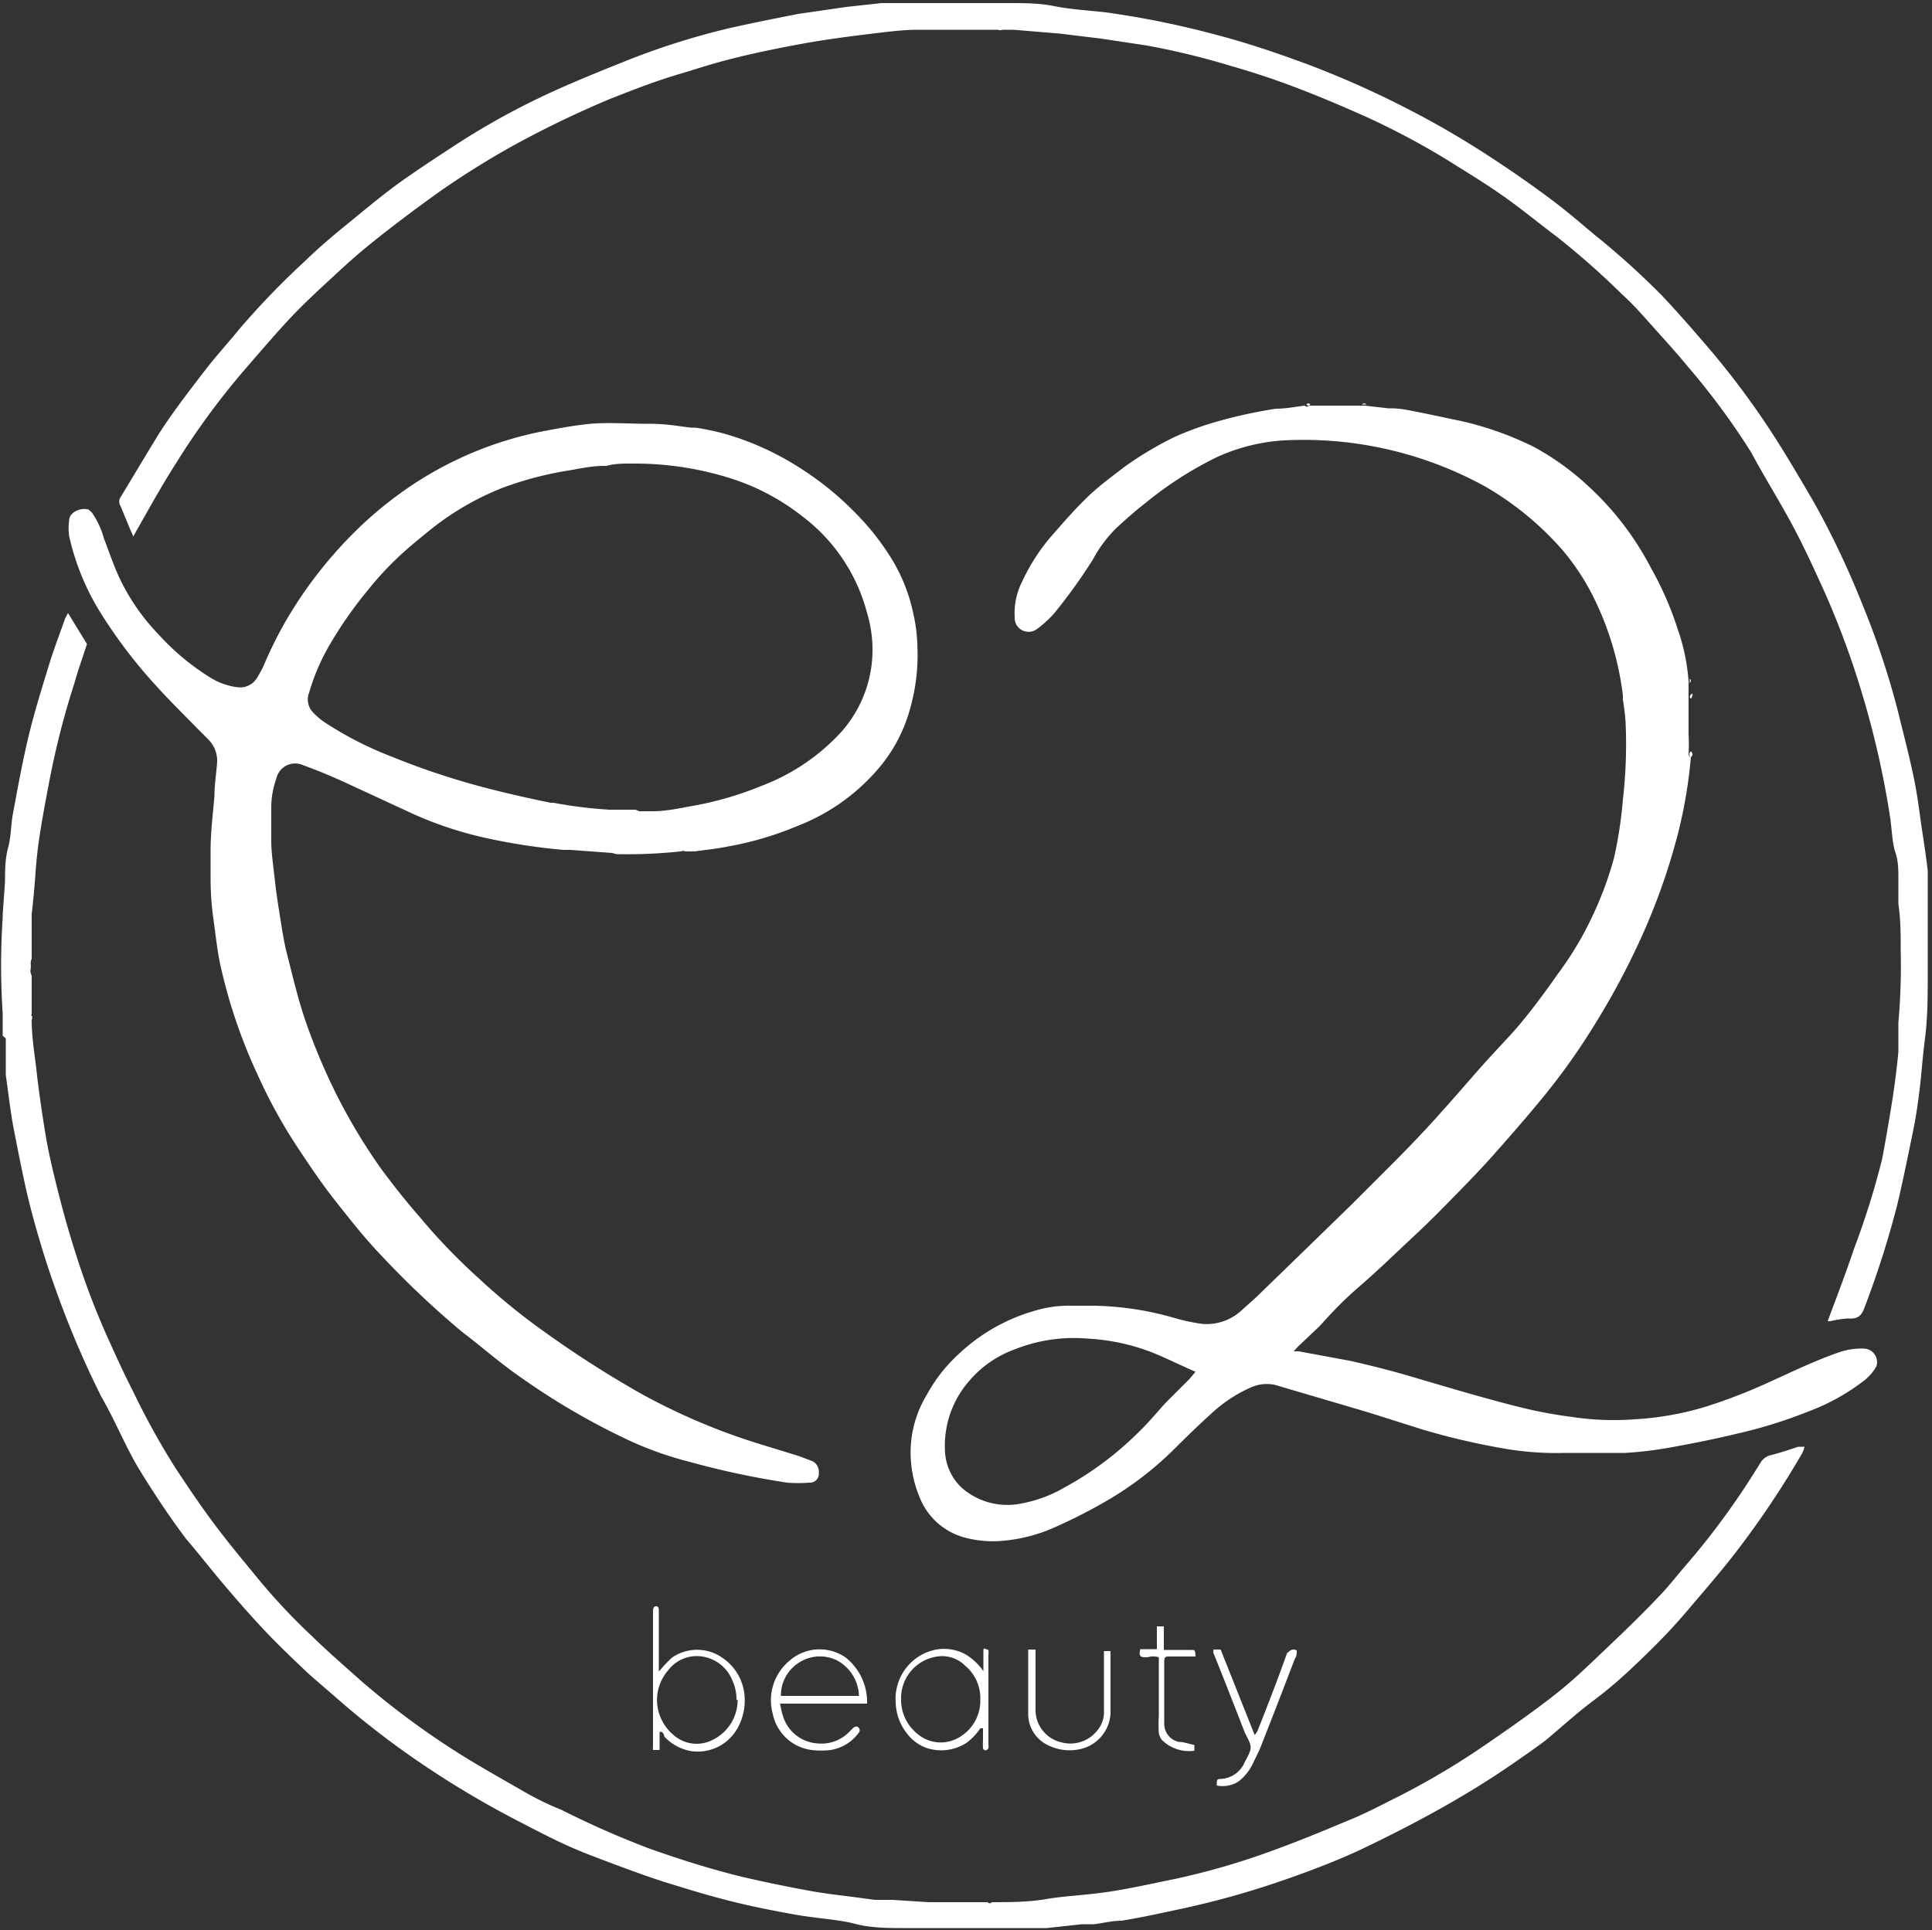 <svg xmlns="http://www.w3.org/2000/svg" viewBox="0 0 50 49.97"><rect x="0" y="0" width="50" height="49.97" fill="#333333" stroke="none"/><defs><style>.cls-1{fill:#fff;}</style></defs><g id="Layer_2" data-name="Layer 2"><g id="Layer_1-2" data-name="Layer 1"><path class="cls-1" d="M43.76,19.6a12.43,12.43,0,0,1-.34,2,16.54,16.54,0,0,1-1,2.79,19.7,19.7,0,0,1-1.28,2.34,16.75,16.75,0,0,1-1.32,1.81c-.39.47-.79.93-1.2,1.39s-.84.89-1.27,1.33-.73.71-1.1,1.06-.72.68-1.09,1-.69.65-1,1l-.56.53-.12.13.13,0,1.35.25c.44.1.88.21,1.31.33,1,.29,2,.6,3.08.87a11.74,11.74,0,0,0,1.34.25,7.22,7.22,0,0,0,1.61.06,7.81,7.81,0,0,0,1.79-.31,14,14,0,0,0,1.67-.64c.62-.28,1.23-.58,1.88-.8a1.8,1.8,0,0,1,.61-.08.35.35,0,0,1,.31.46,1.25,1.25,0,0,1-.36.4,5.45,5.45,0,0,1-1.38.76,12.31,12.31,0,0,1-1.9.59c-.54.13-1.09.24-1.64.34a9.91,9.91,0,0,1-1.22.15c-.52,0-1,0-1.55,0A8,8,0,0,1,39,37.51,18.39,18.39,0,0,1,36.8,37l-1.39-.44L33,35.85a1,1,0,0,0-.66.08,3.68,3.68,0,0,0-1,.67c-.32.29-.63.59-.94.9a8.67,8.67,0,0,1-1.81,1.38,14,14,0,0,1-1.28.65,4.18,4.18,0,0,1-1.3.35A2.86,2.86,0,0,1,25,39.81a1.74,1.74,0,0,1-1.2-1.05,3,3,0,0,1-.21-1.53A2.9,2.9,0,0,1,24,36.08a4,4,0,0,1,.78-1,4.77,4.77,0,0,1,2-1.15,3,3,0,0,1,.94-.13h.6a8,8,0,0,1,2.12.33,5,5,0,0,0,.67.14,1.33,1.33,0,0,0,1-.33l.4-.36,1.36-1.32L35,31.16l1-1c.3-.3.6-.61.89-.92s.81-.9,1.21-1.36.65-.72,1-1.1.82-1,1.21-1.56a8.55,8.55,0,0,0,.89-1.48,9.06,9.06,0,0,0,.57-1.53A10.92,10.92,0,0,0,42,20.7a12.49,12.49,0,0,0,.07-2,5.93,5.93,0,0,0-.07-.59V18a7.85,7.85,0,0,0-.79-2.6,6.11,6.11,0,0,0-.78-1.17,7.94,7.94,0,0,0-2-1.64,9.76,9.76,0,0,0-5.21-1.19,4.89,4.89,0,0,0-1.72.43A9.45,9.45,0,0,0,29.67,13c-.27.21-.52.43-.77.66a3.4,3.4,0,0,0-.62.83,14.33,14.33,0,0,1-1,1.39,2.79,2.79,0,0,1-.44.4.36.36,0,0,1-.58-.3,1.82,1.82,0,0,1,.2-.94,5,5,0,0,1,.81-1.23c.28-.32.56-.64.87-.94s.62-.52.94-.77a9,9,0,0,1,1.3-.78,8,8,0,0,1,1.16-.42,12.59,12.59,0,0,1,1.48-.32c.25,0,.5-.05.75-.08a.06.06,0,0,0,.1,0l.84,0c.17,0,.33,0,.5,0s.07,0,.11,0l.61.07H36c.28,0,.55.07.82.12l1,.21a8.43,8.43,0,0,1,1.88.67,6.89,6.89,0,0,1,1.39,1,7.65,7.65,0,0,1,1.63,2.12,8.44,8.44,0,0,1,.7,1.6,5.15,5.15,0,0,1,.28,1.35l0,.11,0,.29s0,.08,0,.11l0,.86a4.38,4.38,0,0,1,0,.51A.09.09,0,0,0,43.76,19.6ZM30.94,35.51c-.39-.17-.75-.35-1.12-.5a5.43,5.43,0,0,0-1.69-.36,4.13,4.13,0,0,0-1.87.28,2.8,2.8,0,0,0-1.18.82,2.55,2.55,0,0,0-.62,1.87,1.37,1.37,0,0,0,.45.91,1.79,1.79,0,0,0,1.52.39,3.46,3.46,0,0,0,1.11-.41,8.43,8.43,0,0,0,1.95-1.46c.24-.23.45-.49.68-.74l.61-.61Z"/><path class="cls-1" d="M15.84,22.08,14.76,22h-.18a15.76,15.76,0,0,1-2.06-.32,9.64,9.64,0,0,1-2-.69l-1.6-.74c-.35-.16-.71-.31-1.07-.44a.5.5,0,0,0-.7.35,2.23,2.23,0,0,0-.13.72c0,.3,0,.59,0,.89s.06.71.1,1.07.12.85.19,1.28.12.57.19.86c.11.44.22.88.36,1.31s.34.94.54,1.39a14.8,14.8,0,0,0,1.46,2.57c.31.42.64.84,1,1.25a15.3,15.3,0,0,0,1.53,1.59,16.43,16.43,0,0,0,1.72,1.4,27.49,27.49,0,0,0,2.45,1.57,16.33,16.33,0,0,0,3.2,1.35l.88.27.35.13a.3.3,0,0,1,.2.31.23.23,0,0,1-.25.26,3.64,3.64,0,0,1-.57,0,21.9,21.9,0,0,1-2.53-.54,9,9,0,0,1-1.51-.53,18.12,18.12,0,0,1-2.83-1.64c-.54-.37-1-.78-1.55-1.2a23.66,23.66,0,0,1-2.11-2c-.41-.43-.78-.9-1.15-1.37s-.63-.86-.93-1.31a13.29,13.29,0,0,1-1.07-1.92,13.76,13.76,0,0,1-1-2.95c-.07-.35-.11-.72-.16-1.08a7.59,7.59,0,0,1-.08-1.07c0-.25,0-.51,0-.76,0-.47.06-.94.1-1.41,0-.29.05-.59.07-.88a.78.78,0,0,0-.23-.58l-.3-.3c-.35-.36-.72-.72-1.06-1.1A12.71,12.71,0,0,1,2.69,16a6.4,6.4,0,0,1-.9-2.12,1.41,1.41,0,0,1,0-.41c0-.2.28-.34.5-.28,0,0,.06.05.09.08a2.15,2.15,0,0,1,.31.67c.14.36.26.73.43,1.08a5.5,5.5,0,0,0,1,1.42,6.19,6.19,0,0,0,1.34,1.11,1.73,1.73,0,0,0,.69.24.51.51,0,0,0,.5-.24,3.07,3.07,0,0,0,.17-.31A10.39,10.39,0,0,1,7.44,16a11.1,11.1,0,0,1,2-2.48,10.09,10.09,0,0,1,1.28-1,9.36,9.36,0,0,1,3.3-1.35c.42-.08.84-.16,1.27-.2s1,0,1.49,0,.74.06,1.11.1H18a6.18,6.18,0,0,1,1.05.25,7.39,7.39,0,0,1,1.74.85,7.81,7.81,0,0,1,1.33,1.09,6.59,6.59,0,0,1,1,1.28,4.5,4.5,0,0,1,.52,1.36,4.06,4.06,0,0,1,.1.78,5.07,5.07,0,0,1-.18,1.64,4,4,0,0,1-.78,1.52,5.23,5.23,0,0,1-2.14,1.54,8.39,8.39,0,0,1-1.79.53c-.29.06-.59.09-.88.13l-.22,0c-.05,0-.09-.05-.14,0a13.09,13.09,0,0,1-1.66.07ZM16.56,21l.32,0c.32,0,.63-.06.94-.12a8.68,8.68,0,0,0,1.87-.53,5.37,5.37,0,0,0,2.07-1.39,3.19,3.19,0,0,0,.82-2.09,3.29,3.29,0,0,0-.14-1,4.58,4.58,0,0,0-1.67-2.5,5.87,5.87,0,0,0-1.9-1A8.25,8.25,0,0,0,16.5,12h-.16c-.22,0-.43,0-.65.06h-.07c-.28,0-.57.06-.85.11a9,9,0,0,0-1.77.46,7.26,7.26,0,0,0-1.57.86c-.26.19-.5.39-.75.6a8.19,8.19,0,0,0-1.13,1.15,10.69,10.69,0,0,0-1,1.42A5.49,5.49,0,0,0,8,17.93a.48.48,0,0,0,.1.51,1.86,1.86,0,0,0,.26.23,9.18,9.18,0,0,0,1.76.91,19.61,19.61,0,0,0,2.59.85c.51.13,1,.24,1.54.35h.07a11.72,11.72,0,0,0,1.45.18h.68S16.53,21,16.56,21Z"/><path class="cls-1" d="M21.9.18l.91-.1.48,0c.95,0,1.89,0,2.83,0,.39,0,.78,0,1.17.08s.89.11,1.33.16a23.49,23.49,0,0,1,2.89.59c.8.21,1.59.48,2.37.77a24.82,24.82,0,0,1,2.63,1.18c.66.34,1.31.72,1.93,1.12s1.3.87,1.91,1.34c.32.25.62.51.92.76A20.47,20.47,0,0,1,43,7.64c.4.42.78.86,1.16,1.3a21.17,21.17,0,0,1,1.72,2.3c.38.59.73,1.19,1.08,1.79a22.35,22.35,0,0,1,1.22,2.57,21.09,21.09,0,0,1,.93,2.78c.14.57.29,1.14.41,1.71s.16,1,.23,1.45.1.67.14,1c0,.15,0,.31,0,.47s0,.57,0,.86c0,.46,0,.92,0,1.38s0,1.08-.07,1.62-.09.94-.15,1.41-.1.7-.16,1c-.13.63-.26,1.28-.41,1.91a24.53,24.53,0,0,1-.84,2.64c-.08.23-.18.32-.43.3a2.57,2.57,0,0,0-.46.07h-.07c.23-.62.47-1.24.68-1.87A20.81,20.81,0,0,0,48.71,30c.09-.48.18-1,.25-1.44s.13-.89.17-1.34c0-.25,0-.5,0-.75a16.69,16.69,0,0,0,.06-1.87c0-.4,0-.8-.06-1.2,0-.19,0-.39,0-.58v-.07c0-.23,0-.46-.08-.69s-.09-.63-.14-.94a23.18,23.18,0,0,0-.73-3.2,22.18,22.18,0,0,0-.94-2.55c-.29-.64-.58-1.28-.92-1.9s-.69-1.18-1-1.76a18.51,18.51,0,0,0-1.63-2.21c-.32-.39-.67-.77-1-1.14s-.46-.51-.71-.74a20.25,20.25,0,0,0-1.7-1.5c-.48-.36-.95-.75-1.44-1.09s-.91-.59-1.37-.88a19.7,19.7,0,0,0-2.08-1.11c-.6-.27-1.21-.53-1.84-.77s-1.16-.41-1.75-.58a19.62,19.62,0,0,0-2.11-.51L28.5,1,27.43.87l-1.2-.1h-.29s-.07,0-.11,0c-.25,0-.51,0-.77,0l-1.29,0c-.43,0-.85.06-1.27.11s-1.12.14-1.67.24-1.21.23-1.81.38-.92.26-1.38.4c-.63.18-1.24.42-1.85.66a26.42,26.42,0,0,0-2.4,1.15,22,22,0,0,0-2,1.24c-.56.4-1.11.81-1.65,1.24s-.78.66-1.15,1-.79.73-1.15,1.12-.78.88-1.16,1.32A19.48,19.48,0,0,0,4.55,12c-.32.5-.6,1-.9,1.53-.06.11-.13.22-.2.36a1.44,1.44,0,0,0-.07-.16l-.26-.63a.21.21,0,0,1,0-.23c.31-.51.6-1,.93-1.54s.8-1.15,1.23-1.71c.29-.38.62-.74.93-1.12A20.71,20.71,0,0,1,7.88,6.77c.34-.33.7-.64,1.07-.94s.82-.68,1.25-1,1.13-.78,1.7-1.15a19.34,19.34,0,0,1,2.45-1.33c.64-.29,1.29-.55,1.94-.81a19.17,19.17,0,0,1,2.54-.8c.61-.14,1.22-.26,1.83-.38L21.83.19Z"/><path class="cls-1" d="M.07,26.81l0-.5v-.07a18.81,18.81,0,0,1,0-2.49v-.08l.06-.84c0-.29,0-.59.08-.89s.07-.57.12-.85c.12-.65.24-1.31.39-1.95s.34-1.25.53-1.87c.13-.43.29-.85.44-1.27l.07-.13.49.8c-.1.32-.22.64-.32,1a21.26,21.26,0,0,0-.67,2.64c-.09.47-.18.95-.25,1.43s-.08.74-.11,1.11-.05.54-.08.82v.07l0,1.08a.56.56,0,0,0,0,.44l0,1a.09.09,0,0,0,0,.15c0,.45.08.9.13,1.35s.14,1.08.23,1.62.23,1.1.37,1.65.31,1.12.49,1.67a20.08,20.08,0,0,0,.83,2.11c.18.4.37.81.57,1.2A19.71,19.71,0,0,0,4.54,38c.35.53.7,1.05,1.08,1.55s.71.89,1.07,1.33a15.77,15.77,0,0,0,1.37,1.46c.43.42.88.81,1.33,1.21a21,21,0,0,0,2.52,1.86c.53.33,1.08.64,1.62.95.31.18.63.34,1,.49a23.74,23.74,0,0,0,2.27,1c.79.28,1.58.53,2.39.73.6.14,1.19.26,1.79.37.38.07.76.11,1.14.16l.52.07h.07l.32,0h.07l.93.06h1.53a.07.07,0,0,0,.11,0c.46,0,.93,0,1.4-.08s1-.1,1.56-.18,1.18-.22,1.77-.34A18.82,18.82,0,0,0,33,47.88c.63-.23,1.26-.49,1.88-.75.37-.15.73-.33,1.08-.51a19.66,19.66,0,0,0,2.27-1.31c.59-.4,1.18-.81,1.75-1.24s.9-.74,1.32-1.14,1.06-1,1.57-1.54c.29-.29.54-.62.81-.93a19.15,19.15,0,0,0,1.24-1.61c.23-.33.44-.66.65-1a.42.42,0,0,1,.25-.18c.24-.06.48-.14.72-.22l.16,0a.8.8,0,0,1-.06.17,23.91,23.91,0,0,1-1.7,2.54c-.4.52-.82,1-1.26,1.52s-.85.93-1.31,1.37-.77.7-1.17,1-.79.66-1.2,1c-.25.19-.51.37-.77.55-.63.44-1.28.84-1.94,1.21s-1.27.68-1.93,1-1.47.63-2.23.89a22.39,22.39,0,0,1-2.55.71c-.52.11-1,.22-1.56.31-.23,0-.47.06-.7.09l-.17,0H28l-.91.1-.48,0-1,0H24.43c-.36,0-.71,0-1.06,0s-.83,0-1.24-.11-1-.14-1.56-.24-1.17-.22-1.75-.37-1-.28-1.55-.45-1.32-.46-2-.72-1.24-.56-1.84-.87a24.36,24.36,0,0,1-2.73-1.64,22.1,22.1,0,0,1-1.8-1.39L8,43.34c-.38-.36-.77-.73-1.13-1.11s-.71-.78-1.05-1.18-.65-.8-1-1.21c-.43-.57-.82-1.16-1.19-1.76S3,36.81,2.62,36.15a24.44,24.44,0,0,1-1.11-2.58,24.15,24.15,0,0,1-.8-2.63c-.14-.61-.26-1.23-.38-1.85-.07-.41-.12-.84-.18-1.26,0-.19,0-.38,0-.57s0-.25,0-.38Z"/><path class="cls-1" d="M17.06,43.26a3.68,3.68,0,0,1,.33-.35,1.14,1.14,0,0,1,1.3,0,1.31,1.31,0,0,1,.58,1,1.47,1.47,0,0,1-.18.82,1.18,1.18,0,0,1-1.2.6,1.24,1.24,0,0,1-.7-.38s0-.08-.07-.12l-.05,0v.47l-.17,0a.89.89,0,0,1,0-.15V41.73c0-.06,0-.15.08-.15s.07.09.07.15c0,.51,0,1,0,1.53Zm2,.75a1.19,1.19,0,0,0-.11-.52,1,1,0,0,0-.95-.62.93.93,0,0,0-.71.37,1.17,1.17,0,0,0-.28.89,1.2,1.2,0,0,0,.43.79.9.9,0,0,0,1,.12A1.15,1.15,0,0,0,19.09,44Z"/><path class="cls-1" d="M22.44,44.1H20.19a2.05,2.05,0,0,0,.07.31,1,1,0,0,0,.9.72,1,1,0,0,0,.81-.29l.12-.12s.08-.06.13,0a.1.1,0,0,1,0,.14h0a1.12,1.12,0,0,1-.72.44,2.09,2.09,0,0,1-.5,0,1.18,1.18,0,0,1-1-.93A1.33,1.33,0,0,1,20.42,43a1.18,1.18,0,0,1,1.47-.09A1.47,1.47,0,0,1,22.44,44.1Zm-.21-.2a1.08,1.08,0,0,0-.57-.92,1,1,0,0,0-1,.07,1,1,0,0,0-.45.85Z"/><path class="cls-1" d="M25.37,44.74a1.54,1.54,0,0,1-.35.37,1.2,1.2,0,0,1-1,.15,1.08,1.08,0,0,1-.55-.39,1.35,1.35,0,0,1-.29-.8,1.3,1.3,0,0,1,1-1.36,1.17,1.17,0,0,1,.8.11,1.52,1.52,0,0,1,.47.44v0c0-.16,0-.31,0-.47s0-.12.13-.08a.59.59,0,0,1,0,.13v2.31a.34.34,0,0,1,0,.1.1.1,0,0,1-.07.06s-.06,0-.07-.06a1.08,1.08,0,0,1,0-.18v-.33Zm0-.74a1.09,1.09,0,0,0-.39-.88.84.84,0,0,0-.72-.24A1.09,1.09,0,0,0,23.32,44a1.13,1.13,0,0,0,.42.88.93.93,0,0,0,1.12.07A1.09,1.09,0,0,0,25.37,44Z"/><path class="cls-1" d="M33.56,42.72c0,.08,0,.15-.05.22-.29.76-.58,1.51-.88,2.27-.06.15-.14.3-.21.45a1.3,1.3,0,0,1-.36.45.76.76,0,0,1-.57.11c0-.14,0-.17.09-.17a.71.71,0,0,0,.64-.45c.2-.37.19-.37,0-.74-.27-.69-.54-1.39-.82-2.08a.28.28,0,0,0,0-.08h.19l.88,2.21a.35.35,0,0,0,.08-.12c.26-.65.51-1.3.76-2C33.38,42.75,33.41,42.66,33.56,42.72Z"/><path class="cls-1" d="M26.63,42.7h.17c0,.07,0,.12,0,.18,0,.47,0,.94,0,1.41a.86.86,0,0,0,.66.81.89.89,0,0,0,.95-.32.75.75,0,0,0,.16-.52c0-.44,0-.89,0-1.33v-.19h.17s0,.1,0,.15c0,.49,0,1,0,1.47a1,1,0,0,1-.85.93,1.25,1.25,0,0,1-.78-.12.89.89,0,0,1-.5-.82V42.7Z"/><path class="cls-1" d="M29.51,42.69h.43V42.1l.18,0v.61h.7c.11,0,.11,0,.12.17h-.66c-.12,0-.15,0-.15.15,0,.53,0,1.06,0,1.58a.48.48,0,0,0,.37.48c.13,0,.26.05.41.08v.15a1,1,0,0,1-.85-.29.56.56,0,0,1-.07-.16,3.42,3.42,0,0,1,0-.45c0-.44,0-.89,0-1.33V42.9a.49.49,0,0,0-.29,0C29.5,42.91,29.47,42.87,29.51,42.69Z"/><path class="cls-1" d="M.76,25.23a.56.56,0,0,1,0-.44A.66.66,0,0,1,.76,25.23Z"/><path class="cls-1" d="M.8,26.42a.09.09,0,0,1,0-.15A.1.1,0,0,1,.8,26.42Z"/><path class="cls-1" d="M43.76,19.6a.09.09,0,0,1,0-.15A.09.09,0,0,1,43.76,19.6Z"/><path class="cls-1" d="M17.57,22c.05-.06.09-.05.14,0A.09.09,0,0,1,17.57,22Z"/><path class="cls-1" d="M25.83.76s.08,0,.11,0S25.87.81,25.83.76Z"/><path class="cls-1" d="M33.91,10.47a.06.06,0,0,1-.1,0A.06.06,0,0,1,33.91,10.47Z"/><path class="cls-1" d="M35.36,10.47s-.08,0-.11,0A.07.07,0,0,1,35.36,10.47Z"/><path class="cls-1" d="M43.73,17.68l0-.11C43.76,17.59,43.78,17.63,43.73,17.68Z"/><path class="cls-1" d="M43.77,18.08c-.05,0-.05-.07,0-.11S43.81,18,43.77,18.08Z"/><path class="cls-1" d="M21.9.18h0Z"/><path class="cls-1" d="M0,26.24v0Z"/><path class="cls-1" d="M0,23.67v0Z"/><path class="cls-1" d="M.79,23.71v0Z"/><path class="cls-1" d="M15.84,22.08h0Z"/><path class="cls-1" d="M14.58,22h0Z"/><path class="cls-1" d="M42,18v0Z"/><path class="cls-1" d="M18,11h0Z"/><path class="cls-1" d="M36,10.54h0Z"/><path class="cls-1" d="M.07,26.81v0Z"/><path class="cls-1" d="M17.06,43.26h0Z"/><path class="cls-1" d="M25.39,43.26v0Z"/><path class="cls-1" d="M25.37,44.74v0Z"/><path class="cls-1" d="M16.45,21s.07,0,.11,0S16.49,21,16.45,21Z"/><path class="cls-1" d="M15.77,21h0Z"/><path class="cls-1" d="M14.25,20.78h0Z"/><path class="cls-1" d="M15.69,12.06h0Z"/></g></g></svg>